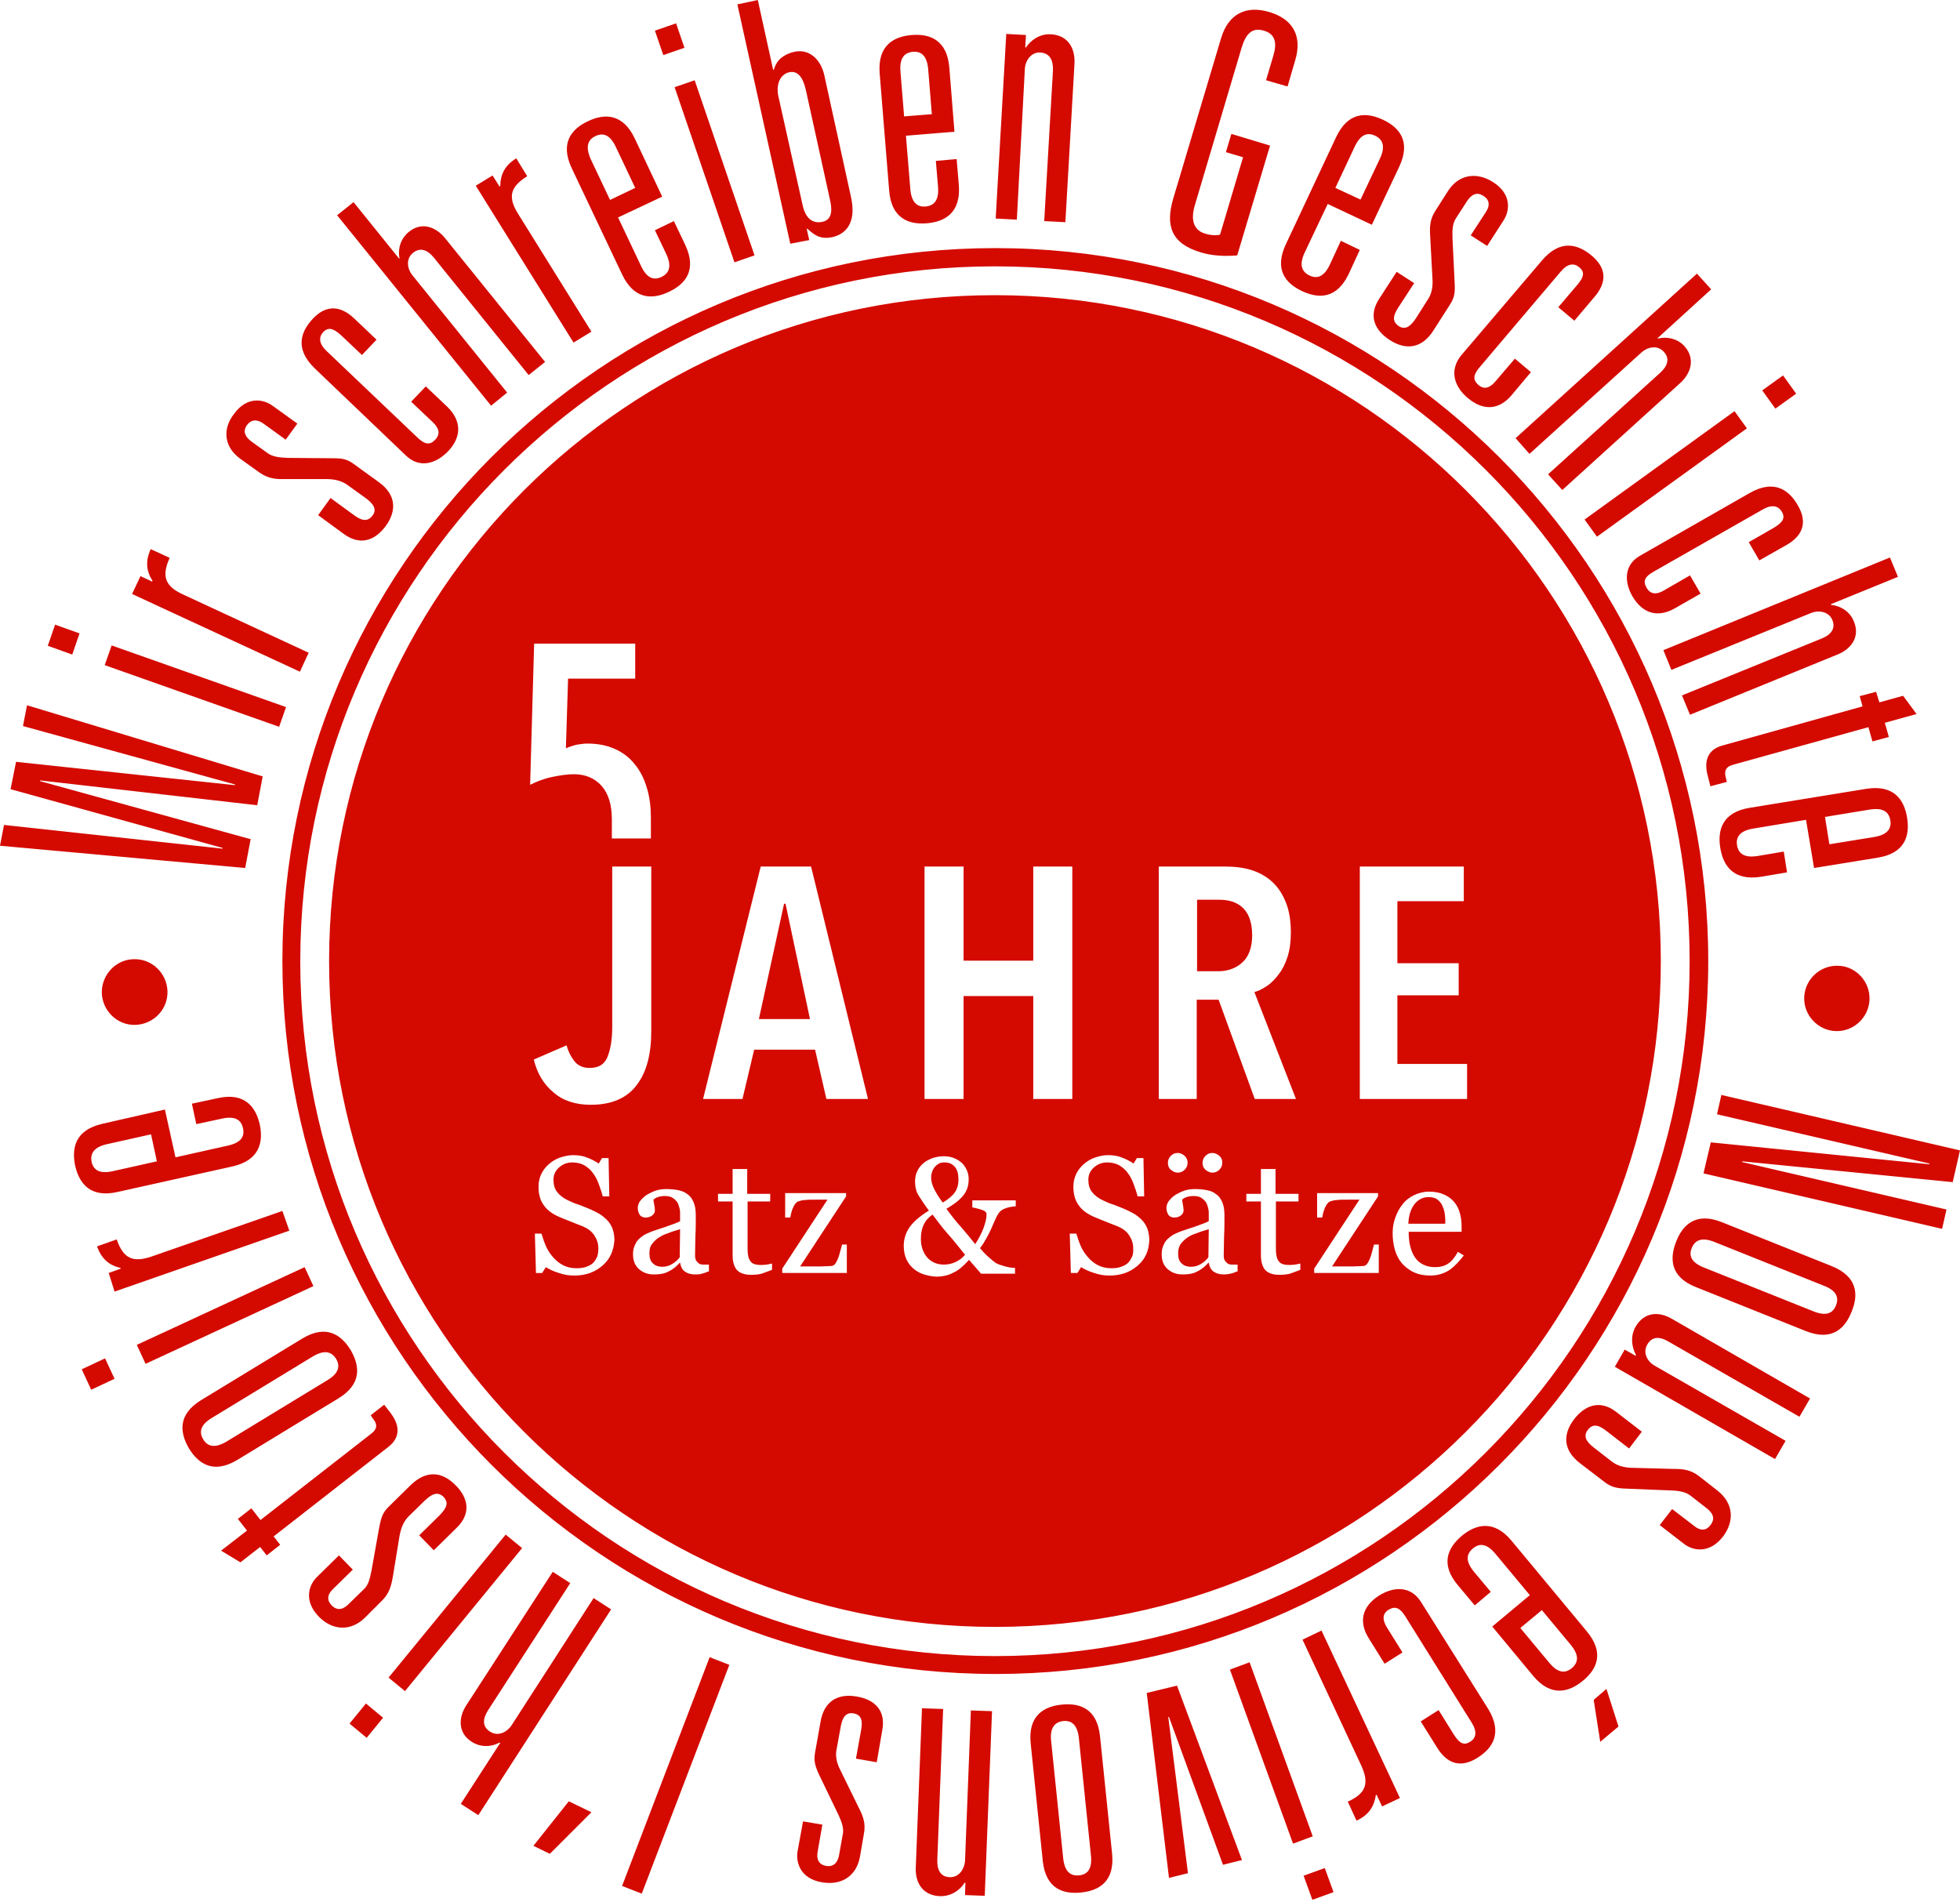<?xml version="1.0" encoding="UTF-8" standalone="no"?><!DOCTYPE svg PUBLIC "-//W3C//DTD SVG 1.1//EN" "http://www.w3.org/Graphics/SVG/1.1/DTD/svg11.dtd"><svg width="100%" height="100%" viewBox="0 0 537 521" version="1.1" xmlns="http://www.w3.org/2000/svg" xmlns:xlink="http://www.w3.org/1999/xlink" xml:space="preserve" style="fill-rule:evenodd;clip-rule:evenodd;stroke-linejoin:round;stroke-miterlimit:1.414;"><path id="Logo" d="M170.437,75.172c3.298,6.997 8.396,6.897 12.795,4.798c4.498,-2.099 7.797,-5.898 4.498,-12.895l-3.099,-6.498l-5.198,2.5l3.099,6.497c1.599,3.399 0.8,5.298 -1.299,6.298c-2.1,0.999 -3.999,0.4 -5.598,-2.999l-6.298,-13.295l12.095,-5.698l-7.497,-15.894c-3.299,-6.998 -8.397,-6.898 -12.795,-4.798c-4.498,2.099 -7.797,5.897 -4.498,12.895l13.795,29.089Zm-7.298,-37.886c2.099,-1 3.999,-0.4 5.598,2.999l5.298,11.196l-6.897,3.299l-5.298,-11.196c-1.5,-3.399 -0.8,-5.298 1.299,-6.298Zm-94.465,192.628l-57.678,-15.894l0,-0.2l59.478,6.798l1.499,-7.897l-64.576,-19.493l-1.099,5.698l58.078,15.994l0,0.2l-59.978,-6.398l-1.499,7.497l58.078,16.094l0,0.2l-59.877,-6.497l-1.1,5.698l67.175,6.097l1.499,-7.897Zm-40.784,42.185c0.2,4.898 4.298,8.896 9.296,8.696c4.898,-0.2 8.897,-4.298 8.697,-9.296c-0.2,-4.898 -4.298,-8.897 -9.297,-8.697c-4.898,0.1 -8.796,4.299 -8.696,9.297Zm134.15,-181.233l-20.093,-32.288c-2.799,-4.498 -2.299,-7.297 2.499,-10.296l-2.999,-4.898c-3.099,1.899 -4.298,4.298 -4.398,7.597l-0.2,0.1l-1.899,-2.999l-4.599,2.799l26.79,42.984l4.899,-2.999Zm-83.669,102.862l-47.782,-16.894l-1.9,5.398l47.783,16.894l1.899,-5.398Zm-12.595,-68.075l5.298,3.799c2.299,1.599 4.298,1.899 7.097,1.799l11.196,0c2.299,0 4.298,0.5 5.798,1.6l4.998,3.598c1.899,1.4 3.298,2.999 1.899,4.798c-1.499,2 -3.299,1.2 -5.198,-0.2l-6.298,-4.598l-3.398,4.698l7.097,5.198c4.598,3.299 8.597,1.6 11.396,-2.199c3.298,-4.498 2.599,-8.796 -1.8,-11.995l-6.897,-4.998c-1.899,-1.4 -3.299,-1.6 -5.698,-1.6l-12.495,-0.1c-2.599,-0.1 -4.099,-0.4 -5.298,-1.199l-4.599,-3.299c-1.599,-1.2 -2.499,-2.699 -1.199,-4.498c1.099,-1.5 2.699,-1.7 4.498,-0.4l6.098,4.398l3.199,-4.398l-6.798,-4.898c-2.499,-1.8 -6.997,-2.699 -10.596,2.299c-3.099,3.998 -2.799,8.896 1.7,12.195Zm45.383,-0.899c3.798,3.698 8.297,2.299 11.595,-1.1c3.799,-3.999 3.699,-8.397 -0.2,-12.196l-5.897,-5.597l-3.999,4.198l5.898,5.598c1.699,1.599 2.199,3.199 0.7,4.798c-1.5,1.6 -2.899,1.3 -4.799,-0.5l-24.99,-23.791c-2.1,-1.999 -2.2,-3.798 -0.9,-5.198c1.3,-1.299 2.599,-1.199 4.898,0.9l5.698,5.398l3.999,-4.199l-6.098,-5.798c-3.999,-3.798 -7.897,-3.598 -11.296,0c-3.399,3.599 -5.098,8.297 0.5,13.695l24.891,23.792Zm-26.59,54.079l-34.488,-15.994c-4.798,-2.199 -5.897,-4.898 -3.598,-9.996l-5.198,-2.399c-1.5,3.299 -1.2,5.998 0.499,8.697l-0.1,0.2l-3.198,-1.5l-2.299,4.898l45.982,21.292l2.4,-5.198Zm54.379,-71.273l-25.99,-32.188c-1.3,-1.599 -1.899,-4.398 0.2,-6.098c1.999,-1.599 3.998,-0.8 5.698,1.3l25.99,32.188l4.498,-3.599l-27.389,-33.887c-2.599,-3.199 -6.498,-4.599 -9.997,-1.7c-2.299,1.9 -2.999,4.799 -2.499,7.198l-0.1,0.1l-12.495,-15.495l-4.498,3.599l42.184,52.181l4.398,-3.599Zm-117.156,65.975l-6.698,-2.399l-1.999,5.798l6.698,2.399l1.999,-5.798Zm334.975,-93.765c4.498,2.1 9.497,2.199 12.795,-4.798l2.999,-6.498l-5.198,-2.499l-2.999,6.498c-1.599,3.399 -3.498,3.999 -5.598,2.999c-2.099,-1 -2.899,-2.899 -1.299,-6.298l6.298,-13.295l12.095,5.698l7.497,-15.894c3.299,-6.997 0,-10.796 -4.498,-12.895c-4.498,-2.099 -9.497,-2.199 -12.795,4.798l-13.695,29.189c-3.399,7.097 -0.1,10.896 4.398,12.995Zm14.395,-39.585c1.599,-3.399 3.498,-3.998 5.598,-2.999c2.099,1 2.899,2.899 1.299,6.298l-5.298,11.196l-6.897,-3.199l5.298,-11.296Zm76.071,123.154c2.799,4.798 6.998,5.998 11.696,3.299l6.997,-3.999l-2.898,-4.998l-7.098,4.099c-1.999,1.199 -3.698,1.199 -4.798,-0.7c-1.1,-1.899 -0.4,-3.099 1.899,-4.398l29.989,-17.094c2.499,-1.399 4.199,-1 5.198,0.7c0.9,1.599 0.4,2.799 -2.299,4.398l-6.797,3.899l2.898,4.998l7.398,-4.199c4.798,-2.699 5.698,-6.497 3.199,-10.796c-2.4,-4.298 -6.498,-7.297 -13.196,-3.498l-29.888,17.093c-4.599,2.499 -4.599,7.198 -2.3,11.196Zm44.884,-55.479l-3.599,-4.998l-5.698,4.098l3.599,4.998l5.698,-4.098Zm-54.58,39.185l41.085,-29.689l-3.399,-4.698l-41.085,29.689l3.399,4.698Zm56.779,126.153c-0.2,4.898 3.699,9.097 8.597,9.297c4.898,0.2 9.096,-3.699 9.296,-8.597c0.2,-4.898 -3.698,-9.197 -8.597,-9.297c-4.898,-0.199 -9.096,3.699 -9.296,8.597Zm19.693,-83.669l-4.499,1.2l0.8,2.799l-38.286,10.696c-3.798,1 -5.398,3.799 -4.098,8.497l0.699,2.699l4.499,-1.2l-0.3,-1.199c-0.4,-1.6 -0.2,-2.899 1.999,-3.499l37.086,-10.296l1.1,3.898l4.498,-1.199l-1.099,-3.899l8.696,-2.399l-3.698,-4.998l-6.498,1.799l-0.899,-2.899Zm-94.965,-65.175l30.689,-27.79c1.499,-1.399 4.298,-2.199 6.097,-0.2c1.8,1.899 1,3.999 -0.999,5.798l-30.689,27.79l3.899,4.298l32.288,-29.289c2.998,-2.699 4.198,-6.698 1.199,-10.096c-1.999,-2.2 -4.998,-2.699 -7.297,-2.1l-0.1,-0.1l14.694,-13.395l-3.898,-4.298l-49.682,45.083l3.799,4.299Zm38.885,59.178l38.286,-15.595c1.899,-0.799 4.798,-0.499 5.798,1.9c1,2.399 -0.4,4.098 -2.899,5.098l-38.286,15.594l2.2,5.298l40.385,-16.494c3.798,-1.499 6.297,-4.898 4.498,-9.096c-1.1,-2.799 -3.799,-4.299 -6.198,-4.499l-0.1,-0.2l18.393,-7.497l-2.199,-5.298l-62.077,25.391l2.199,5.398Zm-70.473,-105.961l-4.799,-3.099l-4.798,7.398c-3.099,4.798 -1.099,8.696 2.899,11.295c4.698,2.999 8.897,2.1 11.896,-2.499l4.598,-7.197c1.3,-1.999 1.4,-3.399 1.3,-5.798l-0.6,-12.395c-0.1,-2.599 0.1,-4.099 0.899,-5.398l3.099,-4.799c1.1,-1.599 2.499,-2.699 4.499,-1.399c1.599,1 1.899,2.599 0.599,4.498l-4.098,6.298l4.498,2.899l4.499,-6.997c1.699,-2.6 2.299,-7.198 -2.899,-10.497c-4.399,-2.799 -9.297,-2.199 -12.296,2.4l-3.498,5.497c-1.5,2.3 -1.6,4.399 -1.4,7.198l0.6,11.196c0.2,2.299 -0.2,4.298 -1.2,5.797l-3.298,5.199c-1.3,1.999 -2.799,3.398 -4.699,2.199c-2.099,-1.4 -1.399,-3.199 -0.1,-5.198l4.299,-6.598Zm-165.739,-11.795l-0.699,-3.099l0.2,0c1.799,1.599 3.398,2.999 6.797,2.299c3.599,-0.8 6.798,-3.799 5.098,-11.196l-7.297,-33.288c-1,-4.398 -4.299,-7.197 -8.197,-6.297c-1.4,0.3 -2.599,0.899 -3.499,1.599c-0.999,0.8 -1.699,1.899 -2.099,3.299l-0.2,0l-4.198,-19.093l-5.598,1.2l14.494,65.575l5.198,-0.999Zm-5.498,-45.983c2.3,-0.5 3.799,1.299 4.599,4.998l6.597,29.989c0.8,3.498 0.2,5.498 -2.099,5.997c-2.299,0.5 -4.498,-0.499 -5.398,-4.498l-6.697,-30.089c-0.6,-3.099 0.499,-5.798 2.998,-6.397Zm-14.994,52.08l5.498,-1.899l-16.394,-47.982l-5.498,1.899l16.394,47.982Zm42.384,-19.692c0.6,7.697 5.398,9.396 10.296,8.996c4.899,-0.4 9.397,-2.799 8.797,-10.496l-0.6,-7.097l-5.697,0.5l0.599,7.097c0.3,3.699 -1.099,5.198 -3.398,5.398c-2.3,0.2 -3.899,-1.1 -4.199,-4.798l-1.199,-14.595l13.295,-1.099l-1.4,-17.494c-0.6,-7.697 -5.398,-9.396 -10.296,-8.997c-4.898,0.4 -9.397,2.799 -8.797,10.497l2.599,32.088Zm6.498,-37.986c2.299,-0.2 3.898,1.099 4.198,4.798l1,12.295l-7.597,0.6l-1,-12.295c-0.3,-3.699 1.1,-5.198 3.399,-5.398Zm78.97,54.979c2.999,0.9 6.398,1.1 9.897,0.8l8.996,-30.089l-10.596,-3.199l-1.499,4.998l4.698,1.4l-6.297,21.192c-1,0.3 -2.6,0.2 -4.199,-0.3c-1.999,-0.6 -4.298,-2.499 -2.699,-7.797l12.795,-43.084c1.1,-3.599 2.699,-5.698 6.098,-4.698c3.399,1 3.599,3.698 2.499,7.197l-1.899,6.398l5.898,1.699l2.099,-7.197c1.999,-6.698 -0.7,-11.296 -7.098,-13.195c-6.397,-1.9 -11.195,0.5 -13.195,7.097l-13.095,43.884c-2.299,7.697 -0.5,12.495 7.597,14.894Zm-141.547,-56.079l-2.299,-6.697l-5.798,1.999l2.299,6.697l5.798,-1.999Zm214.62,95.964c4.299,3.599 8.597,3.299 12.096,-0.899l5.198,-6.198l-4.399,-3.699l-5.298,6.198c-1.499,1.799 -3.098,2.399 -4.698,1c-1.599,-1.4 -1.399,-2.799 0.3,-4.798l22.292,-26.291c1.899,-2.199 3.598,-2.399 5.098,-1.099c1.399,1.199 1.399,2.499 -0.7,4.898l-5.098,5.998l4.398,3.698l5.498,-6.497c3.599,-4.199 3.199,-7.997 -0.699,-11.296c-3.799,-3.199 -8.597,-4.598 -13.595,1.199l-22.292,26.191c-3.299,4.198 -1.699,8.596 1.899,11.595Zm-121.355,-90.266c0.1,-1.999 1.6,-4.598 4.299,-4.398c2.599,0.2 3.499,2.199 3.399,4.898l-2.4,41.284l5.798,0.3l2.499,-43.483c0.2,-4.099 -1.699,-7.698 -6.397,-7.997c-2.999,-0.2 -5.498,1.499 -6.898,3.598l-0.2,0l0.2,-3.399l-5.398,-0.299l-2.899,50.581l5.798,0.3l2.199,-41.385Zm241.71,205.224c-0.799,-4.899 -3.598,-9.097 -11.195,-7.897l-31.889,5.198c-7.597,1.199 -8.896,6.197 -8.097,10.995c0.8,4.899 3.599,9.097 11.196,7.898l7.098,-1.2l-0.9,-5.698l-7.097,1.2c-3.699,0.599 -5.298,-0.6 -5.698,-2.899c-0.4,-2.299 0.799,-3.999 4.398,-4.599l14.495,-2.399l2.199,13.195l17.293,-2.799c7.698,-1.199 8.997,-6.097 8.197,-10.995Zm-21.292,7.297l-1.199,-7.497l12.195,-2c3.699,-0.599 5.298,0.6 5.698,2.899c0.4,2.299 -0.8,3.999 -4.398,4.599l-12.296,1.999Zm-158.841,224.116l-5.398,2l17.294,47.682l5.398,-1.999l-17.294,-47.683Zm14.795,58.479l2.399,6.597l5.798,-2.099l-2.399,-6.598l-5.798,2.1Zm32.188,-74.972c-2.799,-4.499 -7.497,-4.299 -11.496,-1.8c-4.698,2.999 -5.698,7.198 -2.799,11.796l4.299,6.897l4.898,-3.099l-4.299,-6.897c-1.199,-1.999 -1.299,-3.699 0.5,-4.798c1.8,-1.1 3.099,-0.5 4.499,1.699l18.293,29.289c1.499,2.399 1.199,4.199 -0.5,5.198c-1.599,1 -2.799,0.6 -4.498,-2.099l-4.099,-6.597l-4.898,3.098l4.498,7.198c2.899,4.698 6.698,5.498 10.996,2.799c4.199,-2.599 6.998,-6.798 2.999,-13.395l-18.393,-29.289Zm-32.488,10.296l16.094,34.487c2.199,4.798 1.4,7.597 -3.699,9.896l2.4,5.198c3.298,-1.499 4.798,-3.798 5.298,-6.997l0.2,-0.1l1.499,3.199l4.898,-2.299l-21.492,-45.883l-5.198,2.499Zm-55.479,26.49c-0.8,-7.697 -5.598,-9.197 -10.496,-8.697c-4.899,0.5 -9.297,2.999 -8.497,10.696l3.299,32.088c0.799,7.697 5.598,9.197 10.496,8.697c4.898,-0.5 9.296,-2.999 8.497,-10.696l-3.299,-32.088Zm-5.798,38.086c-2.299,0.2 -3.899,-1 -4.298,-4.699l-3.299,-32.088c-0.4,-3.698 0.999,-5.198 3.299,-5.498c2.299,-0.2 3.898,1 4.298,4.699l3.299,32.088c0.4,3.698 -0.9,5.298 -3.299,5.498Zm18.593,-49.982l6.098,50.681l5.198,-1.299l-5.398,-42.784l0.2,0l14.794,40.485l5.198,-1.3l-17.793,-47.782l-8.297,1.999Zm122.454,1.9l1.8,11.495l4.998,-4.198l-3.299,-10.296l-3.499,2.999Zm-1.899,-18.793l-20.592,-24.791c-4.898,-5.898 -9.797,-4.499 -13.595,-1.4c-3.799,3.199 -6.098,7.697 -1.1,13.595l4.599,5.498l4.398,-3.698l-4.598,-5.498c-2.4,-2.899 -2.1,-4.899 -0.3,-6.398c1.799,-1.499 3.798,-1.399 6.197,1.499l9.397,11.296l-10.296,8.597l11.196,13.495c4.898,5.898 9.796,4.498 13.594,1.399c3.799,-3.098 6.098,-7.597 1.1,-13.594Zm-4.098,10.096c-1.8,1.499 -3.799,1.399 -6.198,-1.5l-7.897,-9.496l5.898,-4.898l7.897,9.496c2.399,2.899 2.099,4.898 0.3,6.398Zm71.173,-110.159l-29.989,-11.996c-7.197,-2.899 -10.796,0.7 -12.595,5.298c-1.799,4.599 -1.699,9.697 5.498,12.496l29.989,11.995c7.197,2.899 10.796,-0.7 12.595,-5.298c1.899,-4.598 1.699,-9.596 -5.498,-12.495Zm1.2,10.796c-0.9,2.199 -2.699,2.999 -6.198,1.599l-29.989,-11.995c-3.499,-1.4 -4.198,-3.299 -3.299,-5.398c0.9,-2.1 2.699,-2.999 6.198,-1.6l29.989,11.996c3.399,1.299 4.198,3.199 3.299,5.398Zm31.988,-33.788l1.999,-8.696l-65.376,-15.195l-1.199,5.298l58.178,13.495l0,0.2l-59.878,-5.998l-1.999,8.497l65.376,15.195l1.199,-5.298l-55.979,-12.996l0,-0.2l57.679,5.698Zm-86.868,39.586c-1.499,2.599 -1.099,5.598 0.1,7.797l-0.1,0.2l-2.999,-1.7l-2.699,4.699l43.884,25.29l2.899,-4.998l-35.887,-20.592c-1.799,-1 -3.399,-3.399 -1.999,-5.798c1.299,-2.299 3.499,-2.199 5.798,-0.8l35.886,20.592l2.899,-4.998l-37.786,-21.792c-3.498,-2.099 -7.597,-1.999 -9.996,2.1Zm-183.731,146.345c-0.1,1.999 -1.5,4.598 -4.199,4.498c-2.599,-0.1 -3.499,-2.099 -3.399,-4.798l1.6,-41.284l-5.798,-0.2l-1.699,43.583c-0.2,4.099 1.799,7.698 6.597,7.898c2.999,0.099 5.498,-1.6 6.798,-3.699l0.199,0l-0.099,3.399l5.398,0.2l1.999,-50.582l-5.798,-0.2l-1.599,41.185Zm206.223,-101.362l-5.098,-3.999c-2.2,-1.699 -4.199,-1.999 -6.998,-1.999l-11.196,-0.3c-2.299,0 -4.298,-0.6 -5.697,-1.699l-4.899,-3.799c-1.799,-1.399 -3.198,-2.999 -1.699,-4.898c1.499,-1.999 3.299,-1.099 5.098,0.3l6.198,4.798l3.498,-4.598l-6.997,-5.398c-4.498,-3.499 -8.597,-1.799 -11.496,1.899c-3.398,4.399 -2.899,8.697 1.5,12.096l6.797,5.198c1.8,1.399 3.299,1.699 5.698,1.799l12.495,0.5c2.6,0.1 4.099,0.5 5.299,1.399l4.498,3.499c1.499,1.2 2.499,2.699 0.999,4.598c-1.099,1.5 -2.699,1.7 -4.498,0.2l-5.998,-4.598l-3.398,4.398l6.597,5.098c2.399,1.9 6.898,2.899 10.696,-1.899c3.199,-4.198 2.999,-9.096 -1.399,-12.595Zm-438.437,-81.87l31.488,-6.997c7.497,-1.699 8.497,-6.698 7.497,-11.496c-1.099,-4.798 -4.098,-8.896 -11.595,-7.197l-6.998,1.499l1.2,5.598l6.997,-1.499c3.599,-0.8 5.298,0.3 5.798,2.599c0.5,2.299 -0.5,3.998 -4.198,4.798l-14.295,3.199l-2.899,-13.095l-17.093,3.898c-7.498,1.7 -8.497,6.598 -7.498,11.496c1.1,4.798 4.099,8.897 11.596,7.197Zm-2.899,-13.095l12.096,-2.699l1.599,7.397l-12.096,2.699c-3.598,0.8 -5.298,-0.299 -5.797,-2.599c-0.4,-2.199 0.599,-3.998 4.198,-4.798Zm109.259,106.96l-32.088,39.186l4.499,3.698l32.088,-39.185l-4.499,-3.699Zm7.598,85.269l4.498,2.199l11.396,-11.396l-6.198,-2.999l-9.696,12.196Zm88.667,-40.885c-5.498,-1 -9.097,1.499 -9.997,6.897l-1.499,8.397c-0.4,2.299 0,3.699 0.999,5.898l5.398,11.196c1.1,2.399 1.5,3.898 1.2,5.298l-1,5.598c-0.3,1.899 -1.299,3.498 -3.598,3.099c-1.8,-0.3 -2.699,-1.6 -2.299,-3.899l1.299,-7.397l-5.298,-0.9l-1.499,8.197c-0.5,2.999 0.699,7.497 6.697,8.497c5.098,0.9 9.397,-1.5 10.396,-6.997l1.1,-6.398c0.5,-2.699 -0.2,-4.698 -1.5,-7.197l-4.898,-9.997c-1.099,-2.099 -1.499,-3.998 -1.099,-5.897l1.099,-5.998c0.4,-2.299 1.2,-4.199 3.499,-3.799c2.499,0.4 2.499,2.399 2.099,4.698l-1.399,7.698l5.698,0.999l1.499,-8.697c1.1,-5.597 -2.199,-8.496 -6.897,-9.296Zm-130.152,-26.29c1.999,-2 2.499,-3.899 2.999,-6.698l1.799,-10.996c0.4,-2.299 1.2,-4.098 2.499,-5.398l4.399,-4.298c1.699,-1.6 3.398,-2.699 5.098,-1.1c1.799,1.8 0.6,3.399 -1,5.098l-5.598,5.498l3.999,4.099l6.297,-6.198c4.099,-3.998 2.999,-8.297 -0.3,-11.596c-3.898,-3.998 -8.196,-3.998 -12.195,-0.199l-6.098,5.997c-1.699,1.6 -2.099,2.999 -2.599,5.398l-2.199,12.296c-0.5,2.599 -1,3.998 -2.099,4.998l-4.099,3.998c-1.399,1.4 -2.998,2.1 -4.698,0.4c-1.299,-1.299 -1.299,-2.899 0.4,-4.498l5.398,-5.298l-3.799,-3.899l-5.997,5.898c-2.2,2.099 -3.799,6.498 0.499,10.896c3.599,3.699 8.597,4.198 12.596,0.3l4.698,-4.698Zm65.776,78.171l5.398,2.099l23.991,-62.677l-5.398,-2.099l-23.991,62.677Zm-30.289,-43.984c-1.1,1.699 -3.599,3.199 -5.898,1.699c-2.199,-1.399 -1.999,-3.598 -0.5,-5.897l22.492,-34.788l-4.798,-3.098l-23.692,36.586c-2.199,3.399 -2.299,7.597 1.5,9.996c2.499,1.6 5.498,1.4 7.597,0.2l0.2,0.1l-10.796,16.694l4.798,3.099l36.387,-56.379l-4.799,-3.099l-22.491,34.887Zm-44.384,-0.5l4.699,3.899l4.498,-5.498l-4.698,-3.899l-4.499,5.498Zm-73.372,-97.064l2.599,5.598l6.397,-2.999l-2.599,-5.598l-6.397,2.999Zm61.077,-27.989l-45.983,21.292l2.399,5.198l45.983,-21.292l-2.399,-5.198Zm-52.081,6.697l47.882,-16.694l-1.899,-5.398l-35.886,12.496c-4.999,1.699 -7.698,0.6 -9.497,-4.698l-5.398,1.899c1.2,3.399 3.299,5.198 6.398,5.898l0.1,0.2l-3.299,1.199l1.599,5.098Zm61.277,29.289c6.598,-3.998 5.898,-8.996 3.399,-13.295c-2.599,-4.198 -6.697,-7.097 -13.295,-3.099l-27.59,16.794c-6.597,3.999 -5.897,8.997 -3.398,13.295c2.599,4.199 6.697,7.098 13.295,3.099l27.589,-16.794Zm-36.986,11.196c-1.199,-1.999 -0.799,-3.998 2.399,-5.898l27.59,-16.793c3.199,-1.9 5.098,-1.4 6.398,0.599c1.199,2 0.799,3.999 -2.399,5.898l-27.59,16.794c-3.199,1.899 -5.198,1.399 -6.398,-0.6Zm50.681,2.099c3.099,-2.399 3.499,-5.598 0.6,-9.396l-1.699,-2.199l-3.699,2.899l0.7,0.999c1,1.3 1.299,2.599 -0.5,3.999l-30.389,23.691l-2.499,-3.199l-3.698,2.899l2.499,3.199l-7.098,5.498l5.298,3.199l5.398,-4.199l1.8,2.299l3.698,-2.899l-1.799,-2.299l31.388,-24.491Zm166.238,-315.582c-100.762,0 -182.432,81.669 -182.432,182.432c0,100.762 81.67,182.432 182.432,182.432c100.763,0 182.433,-81.67 182.433,-182.432c0,-100.763 -81.67,-182.432 -182.433,-182.432Zm-126.253,95.464l27.69,0l0,9.597l-18.393,0l-0.6,19.093c0.9,-0.4 1.8,-0.7 2.999,-1c1.1,-0.2 2.099,-0.3 2.999,-0.3c2.799,0 5.298,0.5 7.497,1.5c2.199,0.999 3.999,2.399 5.398,4.198c1.5,1.799 2.599,3.999 3.299,6.498c0.8,2.499 1.1,5.298 1.1,8.296l0,5.498l-10.696,0l0,-5.198c0,-3.998 -0.9,-6.997 -2.799,-9.196c-1.9,-2.099 -4.399,-3.199 -7.598,-3.199c-1.799,0 -3.898,0.3 -6.197,0.8c-2.299,0.5 -4.199,1.299 -5.798,2.099l1.099,-38.686Zm18.694,170.437c-2.1,1.799 -4.599,2.699 -7.698,2.699c-1.399,0 -2.799,-0.2 -4.198,-0.7c-1.4,-0.4 -2.599,-1 -3.599,-1.599l-0.999,1.599l-1.7,0l-0.3,-10.796l1.8,0c0.4,1.3 0.799,2.499 1.299,3.599c0.5,1.099 1.2,2.099 2,2.999c0.799,0.899 1.699,1.599 2.699,2.099c0.999,0.5 2.199,0.8 3.598,0.8c1,0 1.899,-0.1 2.699,-0.4c0.8,-0.3 1.4,-0.6 1.899,-1.1c0.5,-0.5 0.8,-1.099 1.1,-1.699c0.2,-0.7 0.3,-1.4 0.3,-2.299c0,-1.3 -0.4,-2.399 -1.1,-3.499c-0.699,-1.1 -1.799,-1.899 -3.198,-2.499c-1,-0.4 -2.1,-0.8 -3.299,-1.3c-1.2,-0.499 -2.299,-0.899 -3.199,-1.299c-1.799,-0.8 -3.199,-1.799 -4.099,-3.099c-0.999,-1.3 -1.499,-2.999 -1.499,-5.098c0,-1.2 0.2,-2.299 0.7,-3.399c0.5,-1.099 1.199,-1.999 2.099,-2.799c0.9,-0.8 1.899,-1.399 2.999,-1.799c1.199,-0.4 2.399,-0.7 3.699,-0.7c1.499,0 2.699,0.2 3.898,0.7c1.1,0.4 2.199,0.999 3.099,1.599l0.9,-1.499l1.799,0l0.2,10.496l-1.8,0c-0.299,-1.2 -0.699,-2.299 -1.099,-3.399c-0.4,-1.099 -0.9,-2.099 -1.599,-2.999c-0.6,-0.899 -1.4,-1.499 -2.3,-2.099c-0.899,-0.5 -1.999,-0.8 -3.398,-0.8c-1.4,0 -2.599,0.5 -3.599,1.4c-1,0.9 -1.499,1.999 -1.499,3.299c0,1.399 0.299,2.499 0.999,3.398c0.7,0.9 1.6,1.6 2.799,2.2c1.1,0.499 2.099,0.999 3.199,1.299c1,0.4 2.099,0.8 2.999,1.2c0.899,0.399 1.699,0.799 2.599,1.299c0.8,0.5 1.499,1.1 2.099,1.7c0.7,0.699 1.2,1.599 1.499,2.399c0.3,0.899 0.5,1.899 0.5,3.098c-0.2,2.899 -1.199,5.199 -3.298,6.998Zm-3.199,-44.084c-4.099,0 -7.597,-1.099 -10.196,-3.398c-2.699,-2.2 -4.499,-5.298 -5.398,-8.997l8.996,-3.899c0.4,1.6 1.1,2.999 2.099,4.299c1,1.299 2.4,1.899 4.199,1.899c2.499,0 4.098,-1 4.898,-2.999c0.8,-1.999 1.3,-4.698 1.3,-8.097l0,-44.083l10.696,0l0,45.083c0,6.397 -1.3,11.296 -3.999,14.794c-2.699,3.599 -6.897,5.398 -12.595,5.398Zm32.188,45.683c-0.7,0.3 -1.3,0.5 -1.8,0.6c-0.499,0.2 -1.099,0.2 -1.799,0.2c-1.199,0 -2.099,-0.3 -2.799,-0.8c-0.7,-0.5 -1.099,-1.299 -1.299,-2.399l-0.1,0c-1,1.1 -2,1.899 -3.099,2.399c-1.1,0.6 -2.399,0.8 -3.999,0.8c-1.599,0 -2.999,-0.5 -4.098,-1.499c-1.1,-1 -1.6,-2.3 -1.6,-3.999c0,-0.8 0.1,-1.599 0.4,-2.299c0.3,-0.7 0.6,-1.3 1.1,-1.799c0.4,-0.4 0.9,-0.8 1.499,-1.2c0.6,-0.3 1.2,-0.6 1.7,-0.8c0.699,-0.3 1.999,-0.699 4.098,-1.399c1.999,-0.7 3.399,-1.2 4.099,-1.6l0,-2.199c0,-0.2 0,-0.6 -0.1,-1.099c-0.1,-0.5 -0.3,-1.1 -0.5,-1.6c-0.3,-0.5 -0.7,-0.999 -1.3,-1.399c-0.5,-0.4 -1.299,-0.6 -2.299,-0.6c-0.7,0 -1.299,0.1 -1.899,0.3c-0.6,0.2 -1,0.5 -1.2,0.7c0,0.299 0.1,0.699 0.2,1.299c0.1,0.6 0.2,1.1 0.2,1.6c0,0.499 -0.2,0.999 -0.7,1.399c-0.499,0.4 -1.099,0.6 -1.899,0.6c-0.7,0 -1.299,-0.3 -1.599,-0.8c-0.3,-0.5 -0.5,-1.1 -0.5,-1.799c0,-0.7 0.2,-1.3 0.7,-2c0.499,-0.599 1.099,-1.199 1.899,-1.699c0.7,-0.4 1.499,-0.8 2.399,-1.099c0.9,-0.3 1.899,-0.4 2.799,-0.4c1.2,0 2.299,0.1 3.299,0.3c0.899,0.199 1.799,0.499 2.499,1.099c0.8,0.5 1.299,1.3 1.699,2.199c0.4,0.9 0.6,2.1 0.6,3.599c0,2.099 0,3.998 -0.1,5.598c0,1.599 -0.1,3.399 -0.1,5.398c0,0.6 0.1,1 0.3,1.399c0.2,0.3 0.5,0.6 0.9,0.9c0.2,0.1 0.599,0.2 1.099,0.2c0.5,0 1,0 1.5,0l0,1.899l-0.2,0Zm17.593,-0.5c-0.999,0.4 -1.899,0.7 -2.699,1c-0.8,0.3 -1.899,0.4 -3.199,0.4c-1.799,0 -3.098,-0.5 -3.898,-1.4c-0.7,-0.899 -1.1,-2.199 -1.1,-3.898l0,-14.795l-3.998,0l0,-2.099l3.998,0l0,-6.797l3.999,0l0,6.797l6.297,0l0,2.099l-6.197,0l0,12.196c0,0.9 0,1.699 0.1,2.299c0.1,0.6 0.2,1.2 0.499,1.599c0.2,0.4 0.6,0.8 1.1,1c0.5,0.2 1.1,0.3 1.899,0.3c0.4,0 0.9,0 1.6,-0.1c0.7,-0.1 1.199,-0.2 1.499,-0.3l0,1.699l0.1,0Zm20.393,0.9l-17.694,0l0,-1.199l12.396,-18.893l-3.099,0c-1.3,0 -2.299,0 -2.999,0.1c-0.7,0 -1.4,0.199 -1.999,0.399c-0.4,0.2 -0.8,0.6 -1.2,1.4c-0.4,0.8 -0.7,1.799 -0.9,2.999l-1.399,0l0,-6.698l16.694,0l0,0.9l-12.596,19.193l5.798,0c0.6,0 1.5,-0.1 2.499,-0.1c0.6,0 1,-0.2 1.3,-0.6c0.3,-0.4 0.5,-0.8 0.7,-1.299c0.199,-0.4 0.399,-1 0.599,-1.8c0.2,-0.8 0.4,-1.499 0.6,-2.199l1.3,0l0,7.797Zm-5.598,-47.682l-3.099,-13.495l-16.694,0l-3.199,13.495l-10.796,0l15.794,-63.676l13.795,0l15.594,63.676l-11.395,0Zm51.88,29.389c-0.899,0.1 -1.799,0.2 -2.599,0.5c-0.899,0.3 -1.599,0.699 -1.999,1.299c-0.3,0.4 -0.6,0.9 -0.9,1.6c-0.299,0.699 -0.699,1.499 -1.099,2.499c-0.4,0.899 -0.9,1.899 -1.4,2.799c-0.499,0.899 -0.999,1.799 -1.799,2.799c0.6,0.699 1.3,1.499 2.199,2.299c0.9,0.799 1.6,1.399 2.199,1.799c0.6,0.3 1.4,0.6 2.499,0.9c1.1,0.3 2,0.4 2.699,0.4l0,1.599l-9.296,0l-3.299,-3.799c-0.5,0.5 -1,1.1 -1.699,1.7c-0.6,0.6 -1.3,1.099 -2,1.499c-0.799,0.4 -1.499,0.8 -2.299,1c-0.799,0.2 -1.699,0.4 -2.699,0.4c-1.099,0 -2.199,-0.2 -3.298,-0.5c-1.1,-0.3 -2.1,-0.8 -2.999,-1.5c-0.9,-0.699 -1.6,-1.599 -2.1,-2.599c-0.499,-1.099 -0.799,-2.299 -0.799,-3.798c0,-1.799 0.5,-3.499 1.499,-4.998c1,-1.5 2.799,-3.099 5.398,-4.699c-1.199,-1.599 -2.099,-2.998 -2.799,-4.098c-0.699,-1.1 -0.999,-2.399 -0.999,-3.899c0,-0.999 0.2,-1.999 0.599,-2.799c0.4,-0.899 1,-1.599 1.7,-2.199c0.7,-0.599 1.499,-0.999 2.499,-1.399c0.999,-0.3 1.999,-0.5 2.999,-0.5c1.199,0 2.199,0.2 3.099,0.6c0.899,0.4 1.599,0.899 2.199,1.499c0.5,0.6 0.899,1.2 1.199,1.999c0.3,0.7 0.4,1.5 0.4,2.2c0,1.799 -0.5,3.298 -1.599,4.598c-1.1,1.299 -2.599,2.399 -4.499,3.499c1.4,1.899 2.699,3.598 4.099,5.098c1.299,1.499 2.599,3.099 3.798,4.598c1,-1.599 1.8,-3.099 2.3,-4.498c0.499,-1.4 0.799,-2.599 0.799,-3.699c0,-0.5 -0.3,-0.8 -0.999,-1.099c-0.7,-0.3 -1.6,-0.5 -2.899,-0.8l0,-1.899l11.895,0l0,1.599Zm-14.294,-57.579l0,28.19l-10.696,0l0,-63.676l10.696,0l0,25.79l19.093,0l0,-25.79l10.696,0l0,63.676l-10.696,0l0,-28.19l-19.093,0Zm47.682,73.873c-2.099,1.799 -4.598,2.699 -7.697,2.699c-1.4,0 -2.799,-0.2 -4.199,-0.7c-1.399,-0.4 -2.599,-1 -3.598,-1.599l-1,1.599l-1.799,0l-0.3,-10.796l1.799,0c0.4,1.3 0.8,2.499 1.3,3.599c0.5,1.099 1.199,2.099 1.999,2.999c0.8,0.899 1.699,1.599 2.699,2.099c1,0.5 2.199,0.8 3.599,0.8c0.999,0 1.899,-0.1 2.699,-0.4c0.799,-0.3 1.399,-0.6 1.899,-1.1c0.5,-0.5 0.8,-1.099 1.099,-1.699c0.3,-0.6 0.3,-1.4 0.3,-2.299c0,-1.3 -0.399,-2.399 -1.099,-3.499c-0.7,-1.1 -1.8,-1.899 -3.199,-2.499c-1,-0.4 -2.099,-0.8 -3.299,-1.3c-1.199,-0.499 -2.299,-0.899 -3.199,-1.299c-1.799,-0.8 -3.198,-1.799 -4.098,-3.099c-1,-1.3 -1.5,-2.999 -1.5,-5.098c0,-1.2 0.2,-2.299 0.7,-3.399c0.5,-1.099 1.2,-1.999 2.099,-2.799c0.9,-0.8 1.9,-1.399 2.999,-1.799c1.2,-0.4 2.399,-0.7 3.699,-0.7c1.499,0 2.699,0.2 3.898,0.7c1.1,0.4 2.2,0.999 3.099,1.599l0.9,-1.499l1.799,0l0.2,10.496l-1.799,0c-0.3,-1.2 -0.7,-2.299 -1.1,-3.399c-0.4,-1.099 -0.899,-2.099 -1.599,-2.999c-0.6,-0.899 -1.4,-1.499 -2.299,-2.099c-0.9,-0.5 -1.999,-0.8 -3.399,-0.8c-1.399,0 -2.599,0.5 -3.599,1.4c-0.999,0.9 -1.499,1.999 -1.499,3.299c0,1.399 0.3,2.499 1,3.398c0.699,0.9 1.599,1.6 2.799,2.2c1.099,0.499 2.099,0.999 3.198,1.299c1,0.4 2.1,0.8 2.999,1.2c0.9,0.399 1.7,0.799 2.599,1.299c0.8,0.5 1.5,1.1 2.099,1.7c0.7,0.699 1.2,1.599 1.5,2.399c0.3,0.899 0.5,1.899 0.5,3.098c-0.1,2.899 -1.1,5.199 -3.199,6.998Zm5.798,-109.359l18.193,0c2.599,0 5.098,0.299 7.297,0.999c2.199,0.7 4.099,1.8 5.698,3.299c1.6,1.499 2.799,3.399 3.699,5.698c0.899,2.299 1.299,4.998 1.299,8.197c0,2.499 -0.3,4.598 -0.899,6.497c-0.6,1.9 -1.4,3.499 -2.399,4.799c-1,1.299 -2,2.399 -3.199,3.198c-1.2,0.8 -2.299,1.4 -3.499,1.7l11.396,29.289l-11.296,0l-9.896,-27.19l-5.998,0l0,27.19l-10.396,0l0,-63.676l0,0Zm17.393,81.169c0,0.8 -0.3,1.4 -0.799,1.9c-0.5,0.499 -1.1,0.799 -1.9,0.799c-0.699,0 -1.299,-0.3 -1.899,-0.799c-0.6,-0.5 -0.8,-1.2 -0.8,-1.9c0,-0.799 0.3,-1.399 0.8,-1.899c0.5,-0.5 1.1,-0.8 1.899,-0.8c0.7,0 1.3,0.3 1.9,0.8c0.599,0.5 0.799,1.1 0.799,1.899Zm-9.496,0c0,0.8 -0.3,1.4 -0.8,1.9c-0.5,0.499 -1.099,0.799 -1.899,0.799c-0.7,0 -1.3,-0.3 -1.899,-0.799c-0.6,-0.5 -0.8,-1.2 -0.8,-1.9c0,-0.799 0.3,-1.399 0.8,-1.899c0.499,-0.5 1.099,-0.8 1.899,-0.8c0.7,0 1.299,0.3 1.899,0.8c0.5,0.5 0.8,1.1 0.8,1.899Zm13.495,29.789c-0.7,0.3 -1.3,0.5 -1.8,0.6c-0.499,0.1 -1.099,0.2 -1.799,0.2c-1.199,0 -2.099,-0.3 -2.799,-0.8c-0.7,-0.5 -1.099,-1.299 -1.299,-2.399l-0.1,0c-1,1.1 -2,1.899 -3.099,2.399c-1.1,0.6 -2.399,0.8 -3.999,0.8c-1.599,0 -2.999,-0.5 -4.098,-1.499c-1.1,-1 -1.6,-2.3 -1.6,-3.999c0,-0.8 0.1,-1.599 0.4,-2.299c0.3,-0.7 0.6,-1.3 1.1,-1.799c0.4,-0.4 0.9,-0.8 1.499,-1.2c0.6,-0.3 1.2,-0.6 1.7,-0.8c0.699,-0.3 1.999,-0.699 4.098,-1.399c1.999,-0.7 3.399,-1.2 4.099,-1.6l0,-2.199c0,-0.2 0,-0.6 -0.1,-1.099c-0.1,-0.5 -0.3,-1.1 -0.5,-1.6c-0.3,-0.5 -0.7,-0.999 -1.3,-1.399c-0.499,-0.4 -1.299,-0.6 -2.299,-0.6c-0.7,0 -1.299,0.1 -1.899,0.3c-0.6,0.2 -1,0.5 -1.2,0.7c0,0.299 0.1,0.699 0.2,1.299c0.1,0.6 0.2,1.1 0.2,1.6c0,0.499 -0.2,0.999 -0.7,1.399c-0.499,0.4 -1.099,0.6 -1.899,0.6c-0.7,0 -1.299,-0.3 -1.599,-0.8c-0.3,-0.5 -0.5,-1.1 -0.5,-1.799c0,-0.7 0.2,-1.3 0.7,-2c0.5,-0.599 1.099,-1.199 1.899,-1.699c0.7,-0.4 1.499,-0.8 2.399,-1.099c0.9,-0.3 1.899,-0.4 2.799,-0.4c1.2,0 2.299,0.1 3.299,0.3c0.999,0.199 1.799,0.499 2.499,1.099c0.8,0.5 1.299,1.3 1.699,2.199c0.4,0.9 0.6,2.1 0.6,3.599c0,2.099 0,3.998 -0.1,5.598c0,1.599 -0.1,3.399 -0.1,5.398c0,0.6 0.1,1 0.3,1.399c0.2,0.3 0.5,0.6 0.9,0.9c0.2,0.1 0.599,0.2 1.099,0.2c0.5,0 1,0 1.5,0l0,1.899l-0.2,0Zm17.493,-0.5c-0.999,0.4 -1.899,0.7 -2.699,1c-0.799,0.3 -1.899,0.4 -3.199,0.4c-1.799,0 -3.098,-0.5 -3.898,-1.4c-0.7,-0.899 -1.1,-2.199 -1.1,-3.898l0,-14.795l-3.998,0l0,-2.099l3.998,0l0,-6.797l3.999,0l0,6.797l6.297,0l0,2.099l-6.197,0l0,12.196c0,0.9 0,1.699 0.1,2.299c0.1,0.6 0.2,1.2 0.5,1.599c0.2,0.4 0.599,0.8 1.099,1c0.5,0.2 1.1,0.3 1.899,0.3c0.4,0 0.9,0 1.6,-0.1c0.7,-0.1 1.199,-0.2 1.499,-0.3l0,1.699l0.1,0Zm21.392,0.9l-17.693,0l0,-1.199l12.395,-18.893l-3.099,0c-1.299,0 -2.299,0 -2.998,0.1c-0.7,0 -1.4,0.199 -2,0.399c-0.4,0.2 -0.799,0.6 -1.199,1.4c-0.4,0.8 -0.7,1.799 -0.9,2.999l-1.399,0l0,-6.698l16.693,0l0,0.9l-12.595,19.193l5.798,0c0.6,0 1.499,-0.1 2.499,-0.1c0.6,0 1,-0.2 1.299,-0.6c0.3,-0.4 0.5,-0.8 0.7,-1.299c0.2,-0.4 0.4,-1 0.6,-1.8c0.2,-0.8 0.4,-1.499 0.6,-2.199l1.299,0l0,7.797Zm19.493,-0.9c-1.499,1 -3.299,1.6 -5.298,1.6c-1.799,0 -3.299,-0.3 -4.598,-0.9c-1.3,-0.6 -2.399,-1.499 -3.299,-2.499c-0.9,-1.099 -1.499,-2.299 -1.899,-3.699c-0.4,-1.399 -0.6,-2.898 -0.6,-4.498c0,-1.399 0.2,-2.799 0.7,-4.198c0.499,-1.4 1.099,-2.599 1.999,-3.699c0.8,-1.099 1.899,-1.899 3.099,-2.499c1.199,-0.6 2.699,-1 4.198,-1c1.6,0 2.999,0.3 4.099,0.8c1.099,0.5 2.099,1.2 2.799,2.099c0.699,0.8 1.199,1.8 1.499,2.899c0.3,1.1 0.5,2.299 0.5,3.699l0,1.499l-14.495,0c0,1.4 0.1,2.699 0.4,3.899c0.3,1.199 0.7,2.199 1.3,3.099c0.599,0.899 1.299,1.499 2.299,1.999c0.999,0.5 1.999,0.7 3.299,0.7c1.299,0 2.499,-0.3 3.398,-0.9c1,-0.6 1.9,-1.699 2.799,-3.299l1.6,1c-1.1,1.399 -2.3,2.799 -3.799,3.898Zm-24.691,-46.782l0,-63.676l28.49,0l0,9.496l-18.194,0l0,16.994l16.794,0l0,8.796l-16.794,0l0,18.793l19.093,0l0,9.597l-29.389,0l0,0Zm-114.257,28.389c1.499,-0.899 2.599,-1.799 3.299,-2.799c0.699,-0.999 0.999,-2.199 0.999,-3.498c0,-1.5 -0.3,-2.699 -0.999,-3.499c-0.7,-0.8 -1.6,-1.2 -2.799,-1.2c-0.7,0 -1.3,0.1 -1.7,0.4c-0.5,0.3 -0.799,0.6 -1.199,1.1c-0.3,0.4 -0.5,0.899 -0.6,1.299c-0.1,0.4 -0.2,0.9 -0.2,1.3c0,0.999 0.3,2.099 0.8,3.099c0.5,0.999 1.299,2.399 2.399,3.798Zm-2.799,3.299c-1.2,0.8 -1.999,1.799 -2.499,2.899c-0.5,1.1 -0.7,2.399 -0.7,3.799c0,1.999 0.6,3.698 1.699,4.998c1.1,1.299 2.699,1.999 4.599,1.999c1.099,0 2.099,-0.2 3.198,-0.7c1,-0.5 1.9,-1.099 2.6,-1.999c-1.4,-1.699 -2.899,-3.699 -4.699,-5.698c-1.799,-1.999 -3.099,-3.898 -4.198,-5.298Zm84.968,-69.174c1.7,-1.6 2.599,-4.099 2.599,-7.397c0,-1.9 -0.3,-3.499 -0.799,-4.799c-0.5,-1.299 -1.2,-2.199 -2.1,-2.999c-0.899,-0.699 -1.799,-1.199 -2.899,-1.499c-1.099,-0.3 -2.199,-0.4 -3.198,-0.4l-6.098,0l0,19.593l6.098,0c2.599,-0.1 4.698,-0.9 6.397,-2.499Zm-125.653,-15.994l-6.897,31.588l13.994,0l-6.697,-31.588l-0.4,0Zm-34.487,91.566c-0.7,0.499 -1.3,1.099 -1.799,1.799c-0.5,0.7 -0.6,1.499 -0.6,2.499c0,1.2 0.3,2.099 0.999,2.699c0.6,0.6 1.5,0.9 2.499,0.9c1.1,0 2,-0.3 2.799,-0.8c0.8,-0.5 1.5,-1.1 2,-1.799l0.1,-7.697c-1.3,0.399 -2.4,0.699 -3.299,1.099c-1,0.3 -1.799,0.7 -2.699,1.3Zm287.693,-75.872c0,-107.76 -87.668,-195.327 -195.328,-195.327c-107.759,0 -195.327,87.667 -195.327,195.327c0,107.66 87.668,195.327 195.327,195.327c107.66,0.1 195.328,-87.567 195.328,-195.327Zm-195.428,190.429c-104.96,0 -190.329,-85.368 -190.329,-190.329c0,-104.961 85.369,-190.429 190.329,-190.429c104.961,0 190.33,85.368 190.33,190.329c0,104.961 -85.269,190.429 -190.33,190.429Zm52.581,-114.557c-0.7,0.499 -1.3,1.099 -1.799,1.799c-0.4,0.7 -0.6,1.499 -0.6,2.499c0,1.2 0.3,2.099 0.999,2.699c0.6,0.6 1.5,0.9 2.499,0.9c1.1,0 2,-0.3 2.799,-0.8c0.8,-0.5 1.5,-1.1 2,-1.799l0.1,-7.697c-1.3,0.399 -2.399,0.699 -3.299,1.099c-1,0.3 -1.899,0.7 -2.699,1.3Zm70.674,-6.498c-0.1,-0.9 -0.4,-1.699 -0.7,-2.399c-0.3,-0.7 -0.8,-1.2 -1.4,-1.699c-0.599,-0.4 -1.399,-0.6 -2.299,-0.6c-1.599,0 -2.799,0.6 -3.898,1.899c-1,1.3 -1.6,3.099 -1.7,5.398l10.097,0c0.099,-0.8 0,-1.699 -0.1,-2.599Z" style="fill:#d40a00;fill-rule:nonzero;"/></svg>